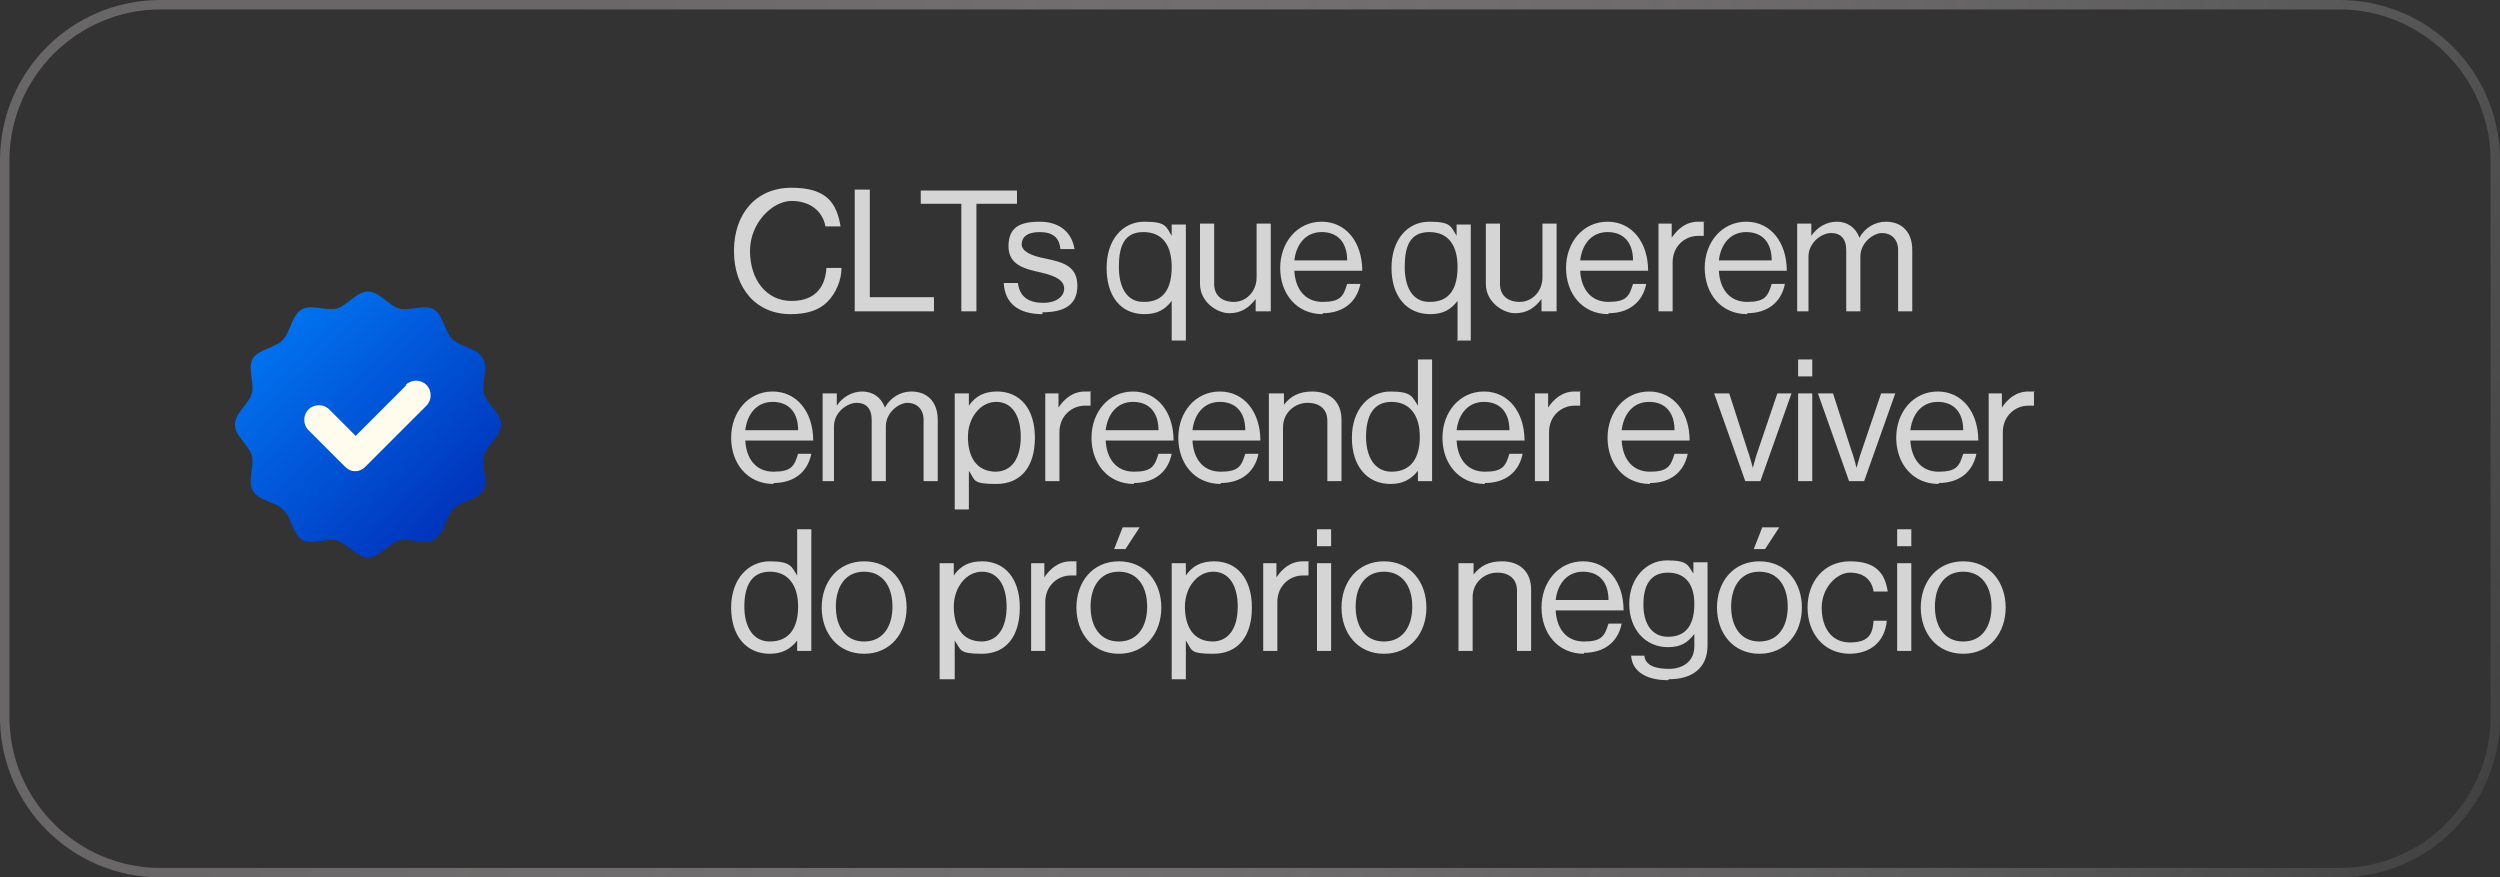 <svg xmlns="http://www.w3.org/2000/svg" xmlns:xlink="http://www.w3.org/1999/xlink" id="Camada_1" viewBox="0 0 265 93"><rect x="0" y="0" width="265" height="93" fill="#333333" stroke="none"/><defs><style>      .st0 {        fill: gray;        fill-opacity: 0;      }      .st1 {        fill: url(#Gradiente_sem_nome_2);      }      .st2 {        fill: #fffcee;      }      .st3 {        fill: none;      }      .st4 {        fill: url(#Gradiente_sem_nome);      }      .st5 {        fill: #d5d5d5;      }      .st6 {        clip-path: url(#clippath-3);      }    </style><clipPath id="clippath"><rect class="st3" x=".5" y=".5" width="264" height="92" rx="16.5" ry="16.5"></rect></clipPath><linearGradient id="Gradiente_sem_nome" data-name="Gradiente sem nome" x1="53.5" y1="80.3" x2="256.7" y2="-5.7" gradientTransform="translate(0 93.3) scale(1 -1)" gradientUnits="userSpaceOnUse"><stop offset="0" stop-color="#686666"></stop><stop offset="1" stop-color="#cec9c9" stop-opacity=".1"></stop></linearGradient><clipPath id="clippath-3"><rect class="st3" x="24" y="30" width="30" height="30"></rect></clipPath><linearGradient id="Gradiente_sem_nome_2" data-name="Gradiente sem nome 2" x1="23.8" y1="64" x2="54.8" y2="32" gradientTransform="translate(0 93.3) scale(1 -1)" gradientUnits="userSpaceOnUse"><stop offset="0" stop-color="#0184fd"></stop><stop offset="1" stop-color="#0020ac"></stop></linearGradient></defs><g><rect class="st0" x=".5" y=".5" width="264" height="92" rx="16.5" ry="16.5"></rect><path class="st4" d="M248,93H17c-9.4,0-17-7.6-17-17V17C0,7.6,7.6,0,17,0h231c9.4,0,17,7.6,17,17v59c0,9.4-7.6,17-17,17ZM17,1C8.2,1,1,8.2,1,17v59c0,8.8,7.2,16,16,16h231c8.8,0,16-7.2,16-16V17c0-8.8-7.2-16-16-16H17Z"></path></g><path class="st5" d="M83.8,33.3c-3.7,0-6-2.8-6-6.7s2.3-6.7,6.1-6.7,4.8,1.7,5.2,4.1h-1.6c-.3-1.6-1.6-2.7-3.6-2.7s-4.4,2.3-4.4,5.3,1.7,5.3,4.4,5.3,3.6-1.7,3.7-3.5h1.6c0,1.3-.6,2.7-1.5,3.6-.9.9-2.2,1.3-3.9,1.3ZM90.6,33v-12.9h1.6v11.4h6.8v1.5h-8.4ZM97.6,21.6v-1.4h10.2v1.4h-4.3v11.4h-1.6v-11.4h-4.3ZM110.5,33.3c-2.6,0-4-1.2-4.1-3.3h1.5c.2,1.6,1.3,2.1,2.7,2.1s2.2-.7,2.2-1.5-.7-1.3-2.4-1.7c-1.8-.4-3.5-.8-3.5-2.8s1.2-2.6,3.3-2.6,3.4,1.1,3.7,2.9h-1.5c-.1-1.2-.8-1.8-2.2-1.8s-1.9.6-1.9,1.3.9,1.2,2.5,1.5c1.9.4,3.4.8,3.4,2.9s-1.5,2.8-3.7,2.8ZM124.2,36v-4.1h0c-.7.9-1.5,1.4-2.9,1.4-2.5,0-4-1.9-4-4.9s1.7-4.9,4-4.9,2.3.5,2.9,1.5h0v-1.2h1.5v12.3h-1.5ZM121.3,32c2.1,0,2.9-1.5,2.9-3.7s-.9-3.7-3-3.7-2.6,1.6-2.6,3.7.8,3.7,2.6,3.7ZM134.6,33h-1.5v-1.3h0c-.7.9-1.5,1.5-2.8,1.5s-3.1-1.2-3.1-3.1v-6.4h1.5v6.4c0,1.2.8,1.9,2.1,1.9s2.4-1.1,2.4-2.6v-5.7h1.5v9.3ZM140.2,33.3c-2.8,0-4.5-2.2-4.5-4.9s1.8-4.9,4.4-4.9,4.3,2.2,4.3,5.2h-7.2c.1,1.9,1.1,3.3,3,3.3s2.2-.6,2.6-1.9h1.4c-.4,2-1.9,3.1-4,3.1ZM140.1,24.6c-1.7,0-2.7,1.3-2.9,3h5.6c0-1.9-1-3-2.7-3ZM154.5,36v-4.1h0c-.7.9-1.5,1.4-2.9,1.4-2.5,0-4.1-1.9-4.1-4.9s1.7-4.9,4-4.9,2.3.5,2.9,1.5h0v-1.2h1.5v12.3h-1.5ZM151.6,32c2.1,0,2.9-1.5,2.9-3.7s-.9-3.7-3-3.7-2.6,1.6-2.6,3.7.8,3.7,2.6,3.7ZM164.9,33h-1.5v-1.3h0c-.7.9-1.5,1.5-2.8,1.5s-3.1-1.2-3.1-3.1v-6.4h1.5v6.4c0,1.2.8,1.9,2.1,1.9s2.4-1.1,2.4-2.6v-5.7h1.5v9.3ZM170.5,33.3c-2.8,0-4.5-2.2-4.5-4.9s1.8-4.9,4.4-4.9,4.3,2.2,4.3,5.2h-7.2c.1,1.9,1.1,3.3,3,3.3s2.2-.6,2.6-1.9h1.4c-.4,2-1.9,3.1-4,3.1ZM170.4,24.6c-1.7,0-2.7,1.3-2.9,3h5.6c0-1.9-1-3-2.7-3ZM177.2,23.7v1.5h0c.6-.9,1.5-1.7,2.8-1.7s.4,0,.6.1v1.4h0c-.2,0-.4,0-.6,0-1.4,0-2.7,1.1-2.7,2.8v5.2h-1.5v-9.3h1.5ZM185.2,33.3c-2.8,0-4.5-2.2-4.5-4.9s1.8-4.9,4.4-4.9,4.3,2.2,4.3,5.2h-7.2c.1,1.9,1.1,3.3,3,3.3s2.2-.6,2.6-1.9h1.4c-.4,2-1.9,3.1-4,3.1ZM185.1,24.6c-1.7,0-2.7,1.3-2.9,3h5.6c0-1.9-1-3-2.7-3ZM190.5,33v-9.3h1.5v1.3h0c.6-.9,1.6-1.5,2.7-1.5s2,.6,2.4,1.7h0c.6-1.1,1.7-1.7,2.8-1.7,1.7,0,2.8,1.1,2.8,3v6.5h-1.5v-6.5c0-1.2-.8-1.8-1.7-1.8s-2.3,1-2.3,2.5v5.8h-1.5v-6.5c0-1.2-.6-1.8-1.6-1.8s-2.4,1-2.4,2.5v5.8h-1.5ZM82,51.3c-2.8,0-4.5-2.2-4.5-4.9s1.8-4.9,4.4-4.9,4.3,2.2,4.3,5.2h-7.2c.1,1.9,1.1,3.3,3,3.3s2.2-.6,2.6-1.9h1.4c-.4,2-1.9,3.1-4,3.1ZM81.9,42.6c-1.7,0-2.7,1.3-2.9,3h5.6c0-1.9-1-3-2.7-3ZM87.2,51v-9.3h1.5v1.3h0c.6-.9,1.6-1.5,2.7-1.5s2,.6,2.4,1.7h0c.6-1.1,1.7-1.7,2.8-1.7,1.7,0,2.8,1.1,2.8,3v6.5h-1.5v-6.5c0-1.2-.8-1.8-1.7-1.8s-2.3,1-2.3,2.5v5.8h-1.5v-6.5c0-1.2-.6-1.8-1.6-1.8s-2.4,1-2.4,2.5v5.8h-1.5ZM101.2,54v-12.3h1.5v1.3h0c.7-1,1.6-1.5,3-1.5,2.4,0,4,1.8,4,4.9s-1.5,4.9-4.1,4.9-2.2-.4-2.9-1.4h0v4.1h-1.5ZM105.5,50c1.8,0,2.7-1.5,2.7-3.7s-.9-3.7-2.6-3.7-3,1.7-3,3.7.8,3.7,3,3.7ZM112.2,41.7v1.5h0c.6-.9,1.5-1.7,2.8-1.7s.4,0,.6.1v1.4h0c-.2,0-.4,0-.6,0-1.4,0-2.7,1.1-2.7,2.8v5.2h-1.5v-9.3h1.5ZM120.2,51.3c-2.8,0-4.5-2.2-4.5-4.9s1.8-4.9,4.4-4.9,4.3,2.2,4.3,5.2h-7.2c.1,1.9,1.1,3.3,3,3.3s2.2-.6,2.6-1.9h1.4c-.4,2-1.9,3.1-4,3.1ZM120.1,42.6c-1.7,0-2.7,1.3-2.9,3h5.6c0-1.9-1-3-2.7-3ZM129.4,51.3c-2.8,0-4.5-2.2-4.5-4.9s1.8-4.9,4.4-4.9,4.3,2.2,4.3,5.2h-7.2c.1,1.9,1.1,3.3,3,3.3s2.2-.6,2.6-1.9h1.4c-.4,2-1.9,3.1-4,3.1ZM129.3,42.6c-1.7,0-2.7,1.3-2.9,3h5.6c0-1.9-1-3-2.7-3ZM136.1,41.7v1.2h0c.7-.9,1.6-1.4,3-1.4,1.9,0,3.1,1.1,3.1,3v6.5h-1.5v-6.4c0-1.2-.8-1.9-2.1-1.9s-2.6,1-2.6,2.6v5.7h-1.5v-9.3h1.5ZM147.4,51.3c-2.5,0-4.1-1.9-4.1-4.9s1.8-4.9,4.1-4.9,2.3.6,2.9,1.5h0v-4.9h1.5v12.9h-1.5v-1.1h0c-.7.9-1.6,1.4-2.9,1.4ZM147.5,50c2.1,0,3-1.5,3-3.7s-1-3.7-3-3.7-2.7,1.6-2.7,3.7.9,3.7,2.7,3.7ZM157.4,51.3c-2.8,0-4.5-2.2-4.5-4.9s1.8-4.9,4.4-4.9,4.3,2.2,4.3,5.2h-7.2c.1,1.9,1.1,3.3,3,3.3s2.2-.6,2.6-1.9h1.4c-.4,2-1.9,3.1-4,3.1ZM157.3,42.6c-1.7,0-2.7,1.3-2.9,3h5.6c0-1.9-1-3-2.7-3ZM164.1,41.7v1.5h0c.6-.9,1.5-1.7,2.8-1.7s.4,0,.6.1v1.4h0c-.2,0-.4,0-.6,0-1.4,0-2.7,1.1-2.7,2.8v5.2h-1.5v-9.3h1.5ZM174.9,51.3c-2.8,0-4.5-2.2-4.5-4.9s1.8-4.9,4.4-4.9,4.3,2.2,4.3,5.2h-7.2c.1,1.9,1.1,3.3,3,3.3s2.2-.6,2.6-1.9h1.4c-.4,2-1.9,3.1-4,3.1ZM174.8,42.6c-1.7,0-2.7,1.3-2.9,3h5.6c0-1.9-1-3-2.7-3ZM185,51l-3.3-9.3h1.6l1.9,5.9c.3.8.6,2,.6,2h0s.3-1.2.6-2l2-5.9h1.5l-3.3,9.3h-1.6ZM190.6,51v-9.3h1.5v9.3h-1.5ZM190.6,39.9v-1.8h1.5v1.8h-1.5ZM196,51l-3.3-9.3h1.6l1.9,5.9c.3.8.6,2,.6,2h0s.3-1.2.6-2l2-5.9h1.5l-3.3,9.3h-1.6ZM205.5,51.3c-2.8,0-4.5-2.2-4.5-4.9s1.8-4.9,4.4-4.9,4.3,2.2,4.3,5.2h-7.2c.1,1.9,1.1,3.3,3,3.3s2.2-.6,2.6-1.9h1.4c-.4,2-1.9,3.1-4,3.1ZM205.4,42.6c-1.7,0-2.7,1.3-2.9,3h5.6c0-1.9-1-3-2.7-3ZM212.2,41.7v1.5h0c.6-.9,1.5-1.7,2.8-1.7s.4,0,.6.1v1.4h0c-.2,0-.4,0-.6,0-1.4,0-2.7,1.1-2.7,2.8v5.2h-1.5v-9.3h1.5ZM81.6,69.3c-2.5,0-4.1-1.9-4.1-4.9s1.8-4.9,4.1-4.9,2.3.6,2.9,1.5h0v-4.9h1.5v12.9h-1.5v-1.1h0c-.7.9-1.6,1.4-2.9,1.4ZM81.6,68c2.1,0,3-1.5,3-3.7s-1-3.7-3-3.7-2.7,1.6-2.7,3.7.9,3.7,2.7,3.7ZM91.6,69.3c-2.8,0-4.5-2.2-4.5-4.9s1.7-4.9,4.5-4.9,4.5,2.2,4.5,4.9-1.7,4.9-4.5,4.9ZM91.6,68c2,0,3-1.6,3-3.7s-1-3.7-3-3.7-3,1.6-3,3.7,1,3.7,3,3.7ZM99.6,72v-12.3h1.5v1.3h0c.7-1,1.6-1.5,3-1.5,2.4,0,4,1.8,4,4.9s-1.5,4.9-4,4.9-2.2-.4-2.9-1.4h0v4.1h-1.5ZM104,68c1.8,0,2.7-1.5,2.7-3.7s-.9-3.7-2.6-3.7-3,1.7-3,3.7.8,3.7,3,3.7ZM110.7,59.7v1.5h0c.6-.9,1.5-1.7,2.8-1.7s.4,0,.6.1v1.4h0c-.2,0-.4,0-.6,0-1.4,0-2.7,1.1-2.7,2.8v5.2h-1.5v-9.3h1.5ZM118.6,69.3c-2.8,0-4.5-2.2-4.5-4.9s1.7-4.9,4.5-4.9,4.5,2.2,4.5,4.9-1.7,4.9-4.5,4.9ZM118.6,68c2,0,3-1.6,3-3.7s-1-3.7-3-3.7-3,1.6-3,3.7,1,3.7,3,3.7ZM118.1,58.2l.9-2.3h1.8l-1.5,2.3h-1.2ZM124.2,72v-12.3h1.5v1.3h0c.7-1,1.6-1.5,3-1.5,2.4,0,4,1.8,4,4.9s-1.5,4.9-4.1,4.9-2.2-.4-2.9-1.4h0v4.1h-1.5ZM128.5,68c1.8,0,2.7-1.5,2.7-3.7s-.9-3.7-2.6-3.7-3,1.7-3,3.7.8,3.7,3,3.7ZM135.3,59.7v1.5h0c.6-.9,1.5-1.7,2.8-1.7s.4,0,.6.1v1.4h0c-.2,0-.4,0-.6,0-1.4,0-2.7,1.1-2.7,2.8v5.2h-1.5v-9.3h1.5ZM139.6,69v-9.3h1.5v9.3h-1.5ZM139.6,57.9v-1.8h1.5v1.8h-1.5ZM146.7,69.3c-2.8,0-4.5-2.2-4.5-4.9s1.7-4.9,4.5-4.9,4.5,2.2,4.5,4.9-1.7,4.9-4.5,4.9ZM146.7,68c2,0,3-1.6,3-3.7s-1-3.7-3-3.7-3,1.6-3,3.7,1,3.7,3,3.7ZM156.2,59.7v1.2h0c.7-.9,1.6-1.4,3-1.4,1.9,0,3.1,1.1,3.1,3v6.5h-1.5v-6.4c0-1.2-.8-1.9-2.1-1.9s-2.6,1-2.6,2.6v5.7h-1.5v-9.3h1.5ZM167.9,69.3c-2.8,0-4.5-2.2-4.5-4.9s1.8-4.9,4.4-4.9,4.3,2.2,4.3,5.2h-7.2c.1,1.9,1.1,3.3,3,3.3s2.2-.6,2.6-1.9h1.4c-.4,2-1.9,3.1-4,3.1ZM167.8,60.6c-1.7,0-2.7,1.3-2.9,3h5.6c0-1.9-1-3-2.7-3ZM176.8,72.1c-2.4,0-3.8-1-3.9-2.6h1.4c.1,1,1.1,1.4,2.6,1.4s2.7-.8,2.7-2.4v-1.3h0c-.7.9-1.4,1.4-2.8,1.4-2.4,0-4.1-1.9-4.1-4.6s1.8-4.6,4-4.6,2.2.5,2.8,1.4h0v-1.2h1.5v8.8c0,2.4-1.6,3.6-4.1,3.6ZM176.8,67.5c2.1,0,2.8-1.5,2.8-3.5s-.9-3.3-2.8-3.3-2.6,1.4-2.6,3.4.9,3.4,2.6,3.4ZM186.5,69.3c-2.8,0-4.5-2.2-4.5-4.9s1.7-4.9,4.5-4.9,4.5,2.2,4.5,4.9-1.7,4.9-4.5,4.9ZM186.5,68c2,0,3-1.6,3-3.7s-1-3.7-3-3.7-3,1.6-3,3.7,1,3.7,3,3.7ZM185.9,58.2l.9-2.3h1.8l-1.5,2.3h-1.2ZM196.1,69.3c-2.8,0-4.5-2.2-4.5-4.9s1.7-4.9,4.5-4.9,3.7,1.3,4,3.2h-1.5c-.2-1.3-1.1-2-2.5-2s-3,1.6-3,3.7,1,3.7,3,3.7,2.4-.9,2.5-2.3h1.4c-.2,2.2-1.7,3.5-4,3.5ZM201.1,69v-9.3h1.5v9.3h-1.5ZM201.1,57.9v-1.8h1.5v1.8h-1.5ZM208.1,69.3c-2.8,0-4.5-2.2-4.5-4.9s1.7-4.9,4.5-4.9,4.5,2.2,4.5,4.9-1.7,4.9-4.5,4.9ZM208.1,68c2,0,3-1.6,3-3.7s-1-3.7-3-3.7-3,1.6-3,3.7,1,3.7,3,3.7Z"></path><g class="st6"><g><path class="st1" d="M53.1,45c0,1.2-1.5,2.2-1.8,3.3-.3,1.1.5,2.7-.1,3.7-.6,1-2.4,1.1-3.2,2s-.9,2.6-2,3.2c-1,.6-2.6-.2-3.7.1-1.1.3-2.1,1.8-3.3,1.8s-2.2-1.5-3.3-1.8c-1.1-.3-2.7.5-3.7-.1-1-.6-1.1-2.4-2-3.2-.8-.8-2.6-.9-3.2-2-.6-1,.2-2.6-.1-3.7-.3-1.1-1.8-2.1-1.8-3.3s1.5-2.2,1.8-3.3c.3-1.1-.5-2.7.1-3.7.6-1,2.4-1.1,3.2-2,.8-.8.9-2.6,2-3.2,1-.6,2.6.2,3.7-.1,1.1-.3,2.1-1.8,3.3-1.8s2.2,1.5,3.3,1.8c1.1.3,2.7-.5,3.7.1,1,.6,1.1,2.4,2,3.2s2.6.9,3.2,2c.6,1-.2,2.6.1,3.7.3,1.1,1.8,2.1,1.8,3.3Z"></path><path class="st2" d="M43.1,40.8l-5.4,5.4-2.8-2.8c-.6-.6-1.6-.6-2.2,0-.6.6-.6,1.6,0,2.2l3.9,3.9c.6.6,1.5.6,2.1,0l6.5-6.5c.6-.6.6-1.6,0-2.2s-1.6-.6-2.2,0Z"></path></g></g></svg>